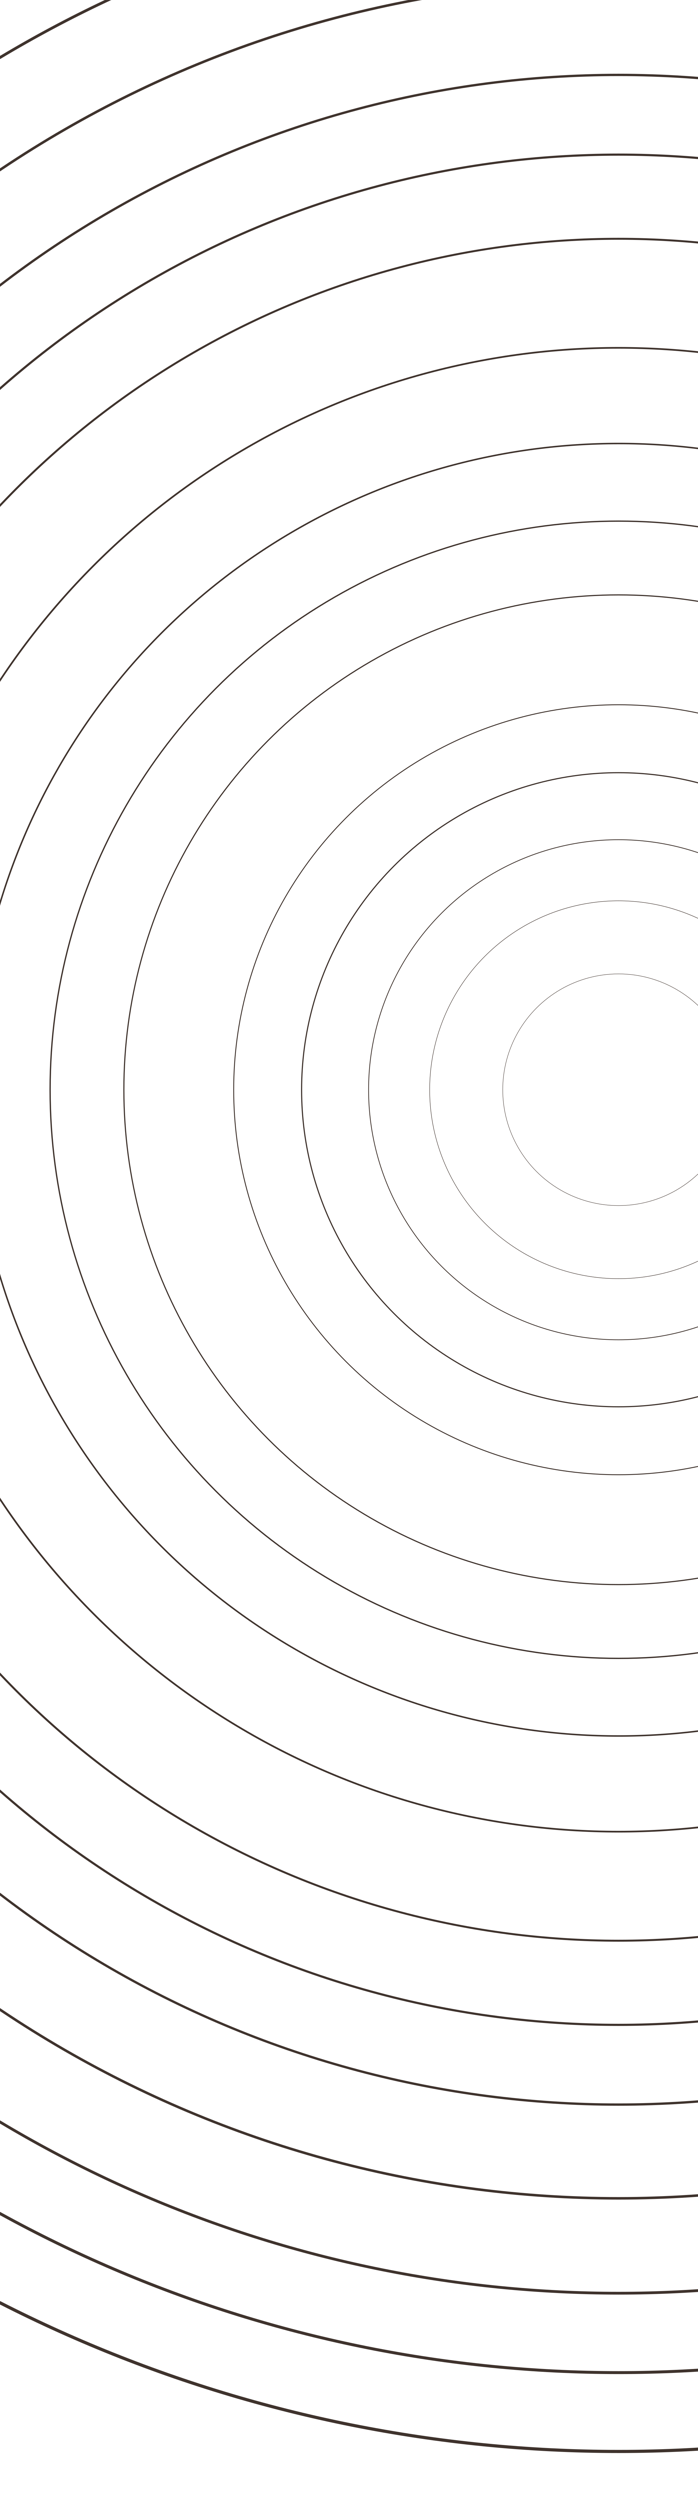 <?xml version="1.0" encoding="UTF-8"?>
<svg id="_レイヤー_1" data-name="レイヤー 1" xmlns="http://www.w3.org/2000/svg" xmlns:xlink="http://www.w3.org/1999/xlink" viewBox="0 0 242.36 867.75">
  <defs>
    <style>
      .cls-1, .cls-2, .cls-3, .cls-4, .cls-5, .cls-6, .cls-7, .cls-8, .cls-9, .cls-10, .cls-11, .cls-12, .cls-13, .cls-14, .cls-15, .cls-16, .cls-17 {
        fill: none;
      }

      .cls-2 {
        stroke-width: .13px;
      }

      .cls-2, .cls-3, .cls-4, .cls-5, .cls-6, .cls-7, .cls-8, .cls-9, .cls-10, .cls-11, .cls-12, .cls-13, .cls-14, .cls-15, .cls-16, .cls-17 {
        stroke: #3f332d;
        stroke-miterlimit: 10;
      }

      .cls-3 {
        stroke-width: .15px;
      }

      .cls-18 {
        clip-path: url(#clippath);
      }

      .cls-4 {
        stroke-width: .45px;
      }

      .cls-5 {
        stroke-width: .39px;
      }

      .cls-6 {
        stroke-width: .31px;
      }

      .cls-7 {
        stroke-width: .26px;
      }

      .cls-8 {
        stroke-width: .81px;
      }

      .cls-9 {
        stroke-width: .52px;
      }

      .cls-10 {
        stroke-width: .59px;
      }

      .cls-11 {
        stroke-width: .39px;
      }

      .cls-12 {
        stroke-width: 1.02px;
      }

      .cls-13 {
        stroke-width: .96px;
      }

      .cls-14 {
        stroke-width: 1.09px;
      }

      .cls-15 {
        stroke-width: .75px;
      }

      .cls-16 {
        stroke-width: .68px;
      }

      .cls-17 {
        stroke-width: .88px;
      }
    </style>
    <clipPath id="clippath">
      <rect class="cls-1" width="242.36" height="867.75"/>
    </clipPath>
  </defs>
  <g class="cls-18">
    <g>
      <circle class="cls-14" cx="214.77" cy="378.25" r="472.65"/>
      <circle class="cls-12" cx="214.77" cy="378.25" r="445.28"/>
      <circle class="cls-13" cx="214.77" cy="378.25" r="417.72"/>
      <circle class="cls-17" cx="214.77" cy="378.25" r="384.79"/>
      <circle class="cls-8" cx="214.77" cy="378.25" r="352.25"/>
      <circle class="cls-15" cx="214.77" cy="378.25" r="324.58"/>
      <circle class="cls-16" cx="214.77" cy="378.25" r="295.37"/>
      <circle class="cls-10" cx="214.77" cy="378.25" r="257.52"/>
      <circle class="cls-9" cx="214.77" cy="378.25" r="224.31"/>
      <circle class="cls-4" cx="214.77" cy="378.25" r="197.37"/>
      <circle class="cls-5" cx="214.77" cy="378.25" r="171.76"/>
      <circle class="cls-6" cx="214.77" cy="378.25" r="133.63"/>
      <circle class="cls-11" cx="214.77" cy="378.25" r="110.05"/>
      <circle class="cls-7" cx="214.77" cy="378.25" r="86.79"/>
      <circle class="cls-3" cx="214.77" cy="378.25" r="65.58"/>
      <circle class="cls-2" cx="214.77" cy="378.25" r="40.21"/>
    </g>
  </g>
</svg>